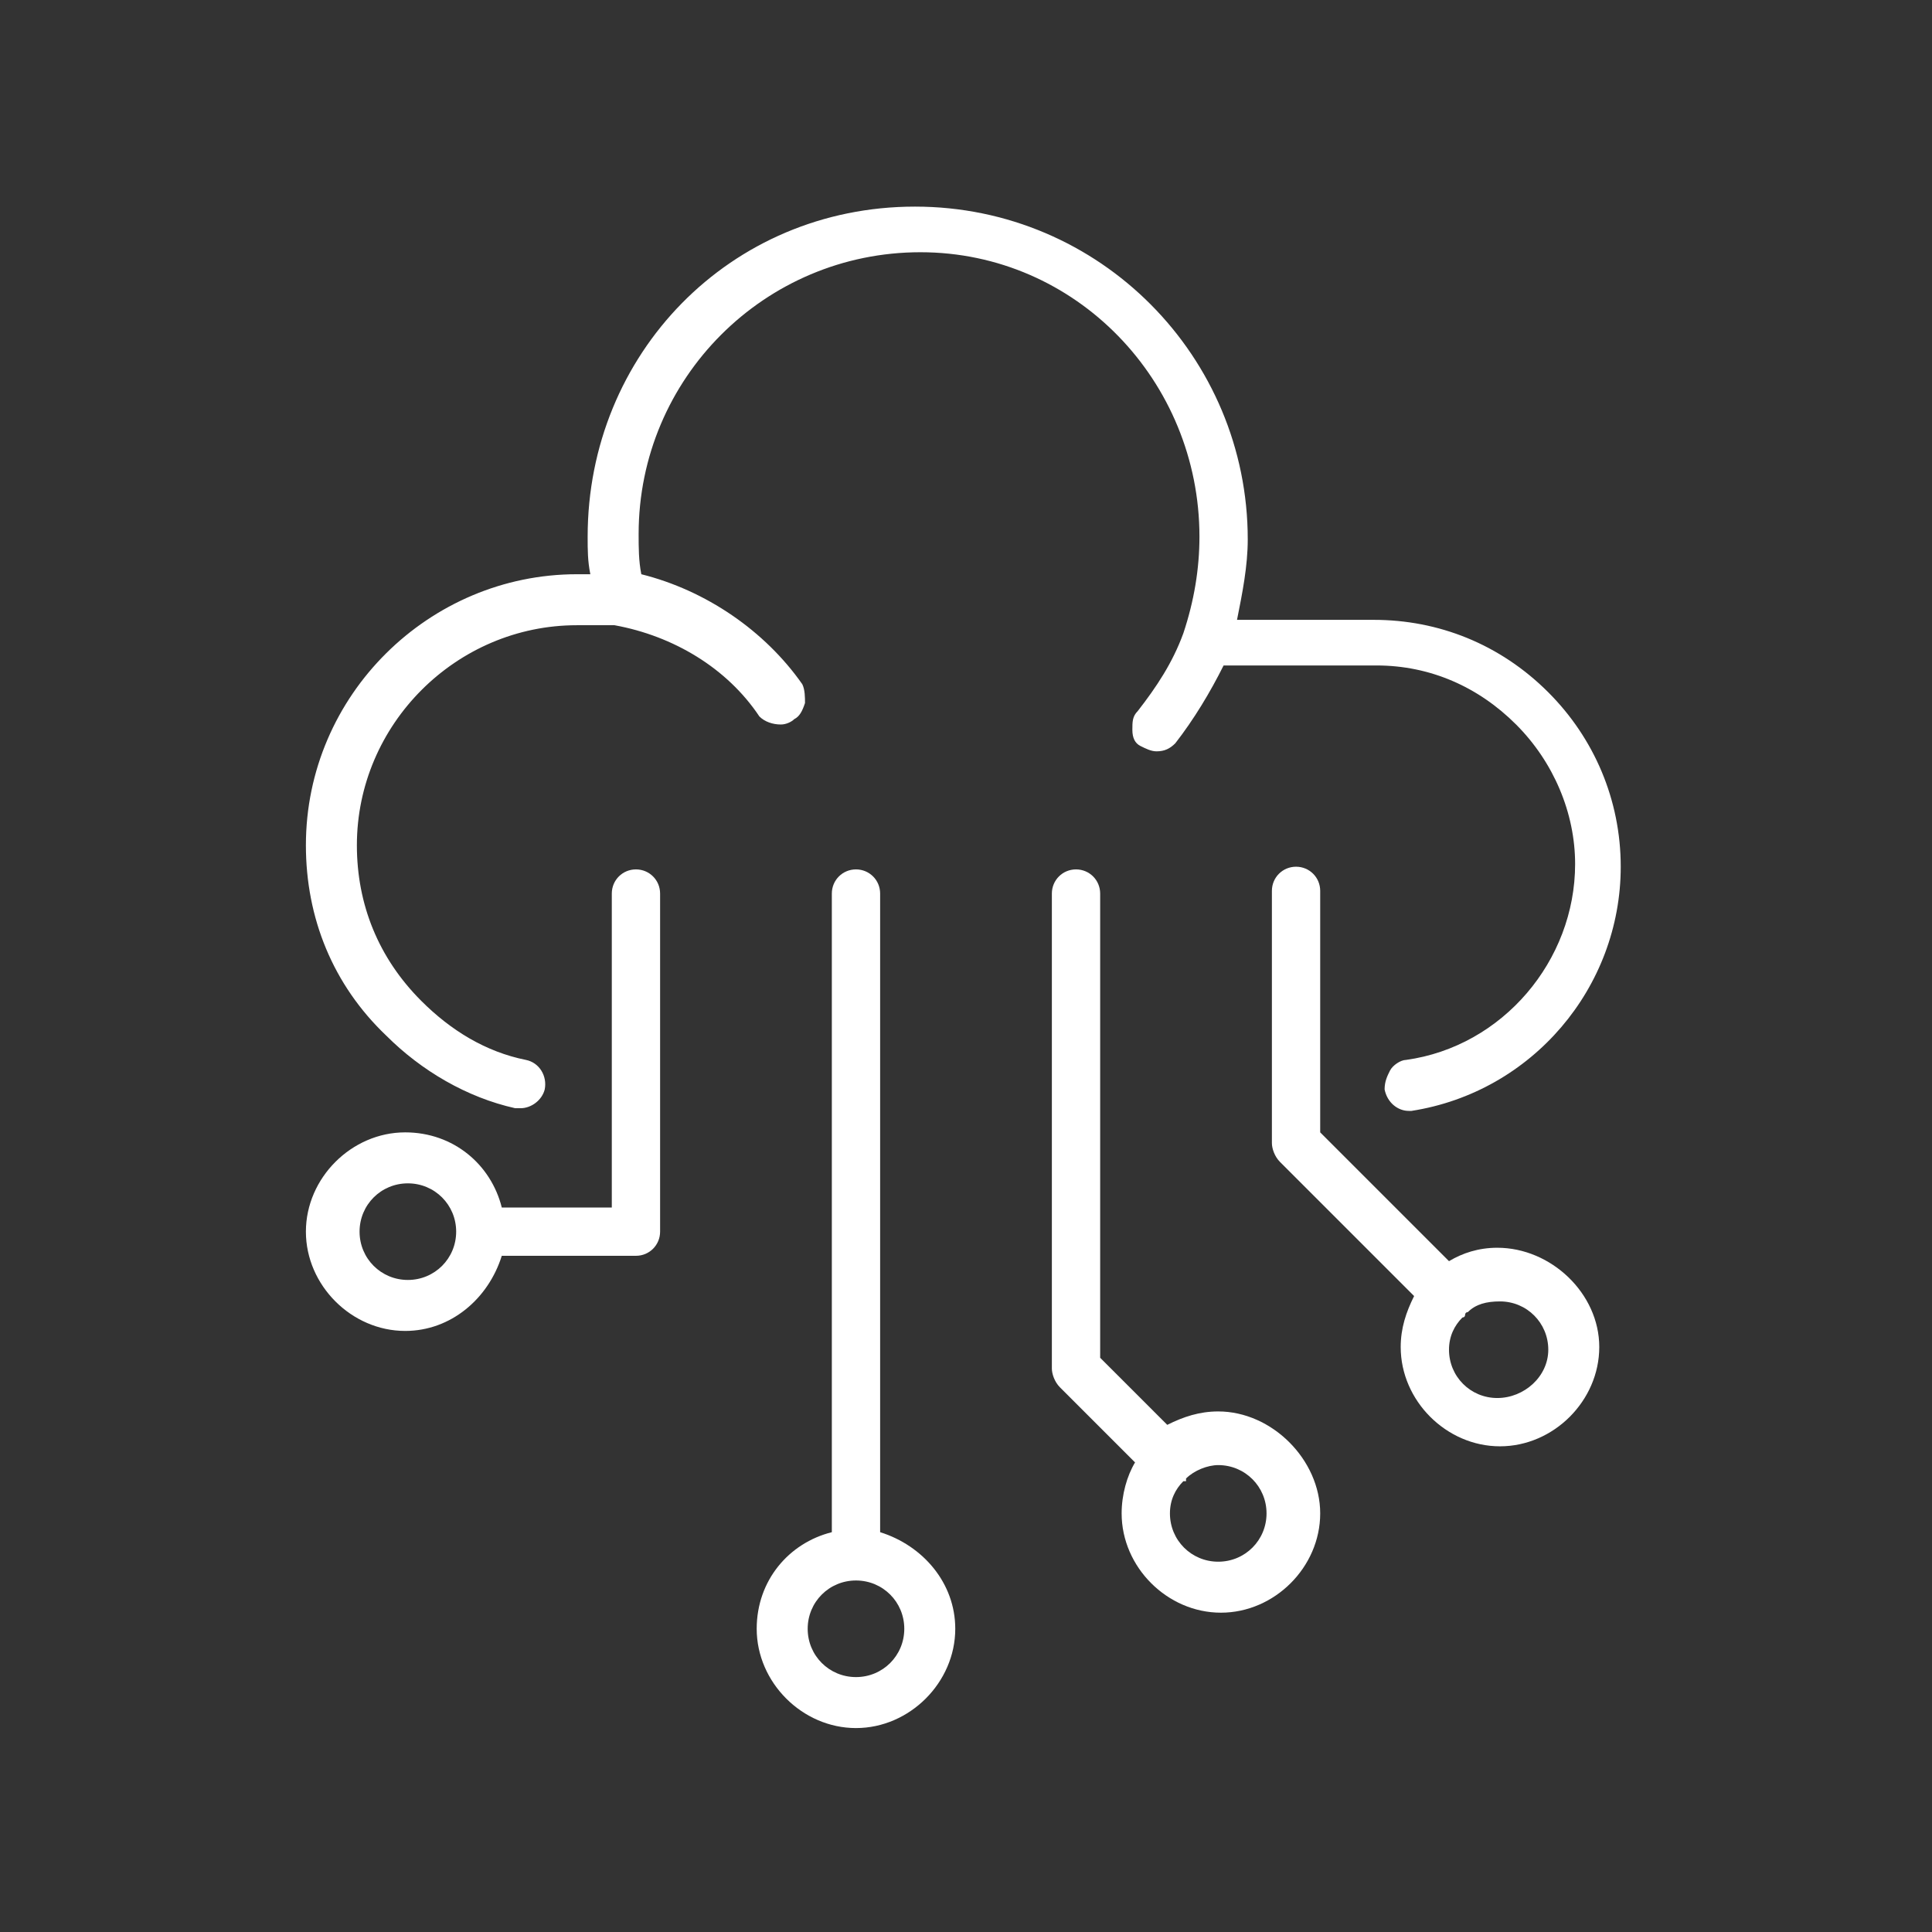 <svg xmlns="http://www.w3.org/2000/svg" width="72" height="72" viewBox="0 0 72 72" fill="none"><rect x="0" y="0" width="72" height="72" fill="#333333" stroke="none"/><path d="M29.1 27C29.3 27 29.5 26.9 29.6 26.8C29.8 26.7 29.9 26.5 30 26.2C30 26 30 25.7 29.9 25.5C28.5 23.5 26.3 22 23.9 21.4C23.8 20.9 23.8 20.4 23.8 19.9C23.8 14.1 28.5 9.4 34.3 9.4C40.1 9.4 44.7 14.2 44.7 20C44.7 21.2 44.5 22.4 44.1 23.6C43.7 24.7 43.1 25.6 42.4 26.5C42.2 26.7 42.2 26.9 42.2 27.2C42.2 27.5 42.3 27.7 42.5 27.8C42.7 27.9 42.9 28 43.1 28C43.4 28 43.6 27.9 43.8 27.7C44.5 26.8 45.1 25.8 45.6 24.8H51.3C53.3 24.8 55.1 25.6 56.5 27C57.9 28.4 58.7 30.3 58.7 32.2C58.7 35.8 56 39 52.4 39.5C52.2 39.5 51.9 39.7 51.8 39.9C51.7 40.1 51.6 40.3 51.6 40.6C51.7 41.1 52.1 41.4 52.5 41.4H52.6C57.1 40.7 60.4 36.8 60.4 32.3C60.4 29.8 59.4 27.5 57.7 25.8C55.9 24 53.6 23.1 51.2 23.1H46.1C46.3 22.1 46.5 21.1 46.5 20.1C46.5 13.3 41 7.7 34.1 7.7C27.2 7.7 21.9 13.2 21.9 20C21.9 20.5 21.9 20.9 22 21.4H21.5C16 21.4 11.4 25.9 11.4 31.5C11.4 34.2 12.4 36.7 14.4 38.6C15.7 39.9 17.4 40.9 19.2 41.3C19.3 41.3 19.3 41.3 19.4 41.3C19.8 41.3 20.2 41 20.3 40.6C20.4 40.1 20.1 39.6 19.6 39.5C18.1 39.2 16.8 38.4 15.7 37.3C14.1 35.7 13.3 33.7 13.3 31.5C13.3 27 17 23.3 21.5 23.3H22.9C25.1 23.7 27.1 24.9 28.3 26.7C28.5 26.9 28.8 27 29.1 27Z" fill="white"></path><path d="M45.4 52.6C44.7 52.6 44.1 52.8 43.5 53.1L41 50.6V33.3C41 32.8 40.6 32.4 40.1 32.4C39.6 32.4 39.2 32.8 39.2 33.3V51C39.2 51.2 39.3 51.5 39.5 51.7L42.3 54.5C42 55 41.8 55.7 41.8 56.4C41.8 58.4 43.5 60.1 45.5 60.1C47.5 60.1 49.2 58.4 49.2 56.4C49.2 54.4 47.4 52.6 45.4 52.6ZM45.4 58.2C44.4 58.2 43.6 57.4 43.6 56.4C43.6 55.9 43.8 55.5 44.1 55.2C44.1 55.2 44.1 55.2 44.2 55.2C44.2 55.2 44.2 55.2 44.2 55.1C44.5 54.8 45 54.6 45.4 54.6C46.4 54.6 47.2 55.4 47.2 56.4C47.2 57.4 46.4 58.2 45.4 58.2Z" fill="white"></path><path d="M32.8 57.1V33.3C32.8 32.8 32.4 32.4 31.9 32.4C31.4 32.4 31 32.8 31 33.3V57.1C29.4 57.5 28.2 58.9 28.2 60.7C28.2 62.7 29.9 64.4 31.9 64.4C33.9 64.4 35.6 62.7 35.6 60.7C35.6 59 34.4 57.6 32.8 57.1ZM31.9 62.5C30.9 62.5 30.1 61.7 30.1 60.7C30.1 59.7 30.9 58.9 31.9 58.9C32.9 58.9 33.7 59.7 33.7 60.7C33.7 61.7 32.9 62.5 31.9 62.5Z" fill="white"></path><path d="M23.7 32.4C23.2 32.4 22.8 32.8 22.8 33.3V45H18.7C18.3 43.4 16.9 42.2 15.1 42.2C13.1 42.2 11.4 43.9 11.4 45.9C11.4 47.9 13.1 49.6 15.1 49.6C16.8 49.6 18.2 48.4 18.7 46.8H23.7C24.2 46.8 24.6 46.4 24.6 45.9V33.3C24.6 32.8 24.2 32.4 23.7 32.4ZM15.2 47.7C14.2 47.7 13.4 46.9 13.4 45.9C13.4 44.9 14.2 44.1 15.2 44.1C16.2 44.1 17 44.9 17 45.9C17 46.9 16.2 47.7 15.2 47.7Z" fill="white"></path><path d="M55.8 46.5C55.1 46.5 54.5 46.7 54 47L49.2 42.2V33.2C49.2 32.7 48.8 32.3 48.3 32.3C47.8 32.3 47.4 32.7 47.4 33.2V42.6C47.4 42.8 47.5 43.1 47.7 43.3L52.7 48.3C52.4 48.9 52.2 49.5 52.2 50.2C52.2 52.2 53.9 53.9 55.9 53.9C57.9 53.9 59.6 52.2 59.6 50.2C59.6 48.2 57.8 46.5 55.8 46.5ZM55.8 52.1C54.8 52.1 54 51.3 54 50.3C54 49.8 54.2 49.4 54.5 49.1C54.5 49.1 54.6 49.1 54.6 49C54.6 49 54.6 48.9 54.7 48.9C55 48.6 55.4 48.5 55.9 48.5C56.9 48.5 57.7 49.3 57.7 50.3C57.7 51.3 56.8 52.1 55.8 52.1Z" fill="white"></path></svg>